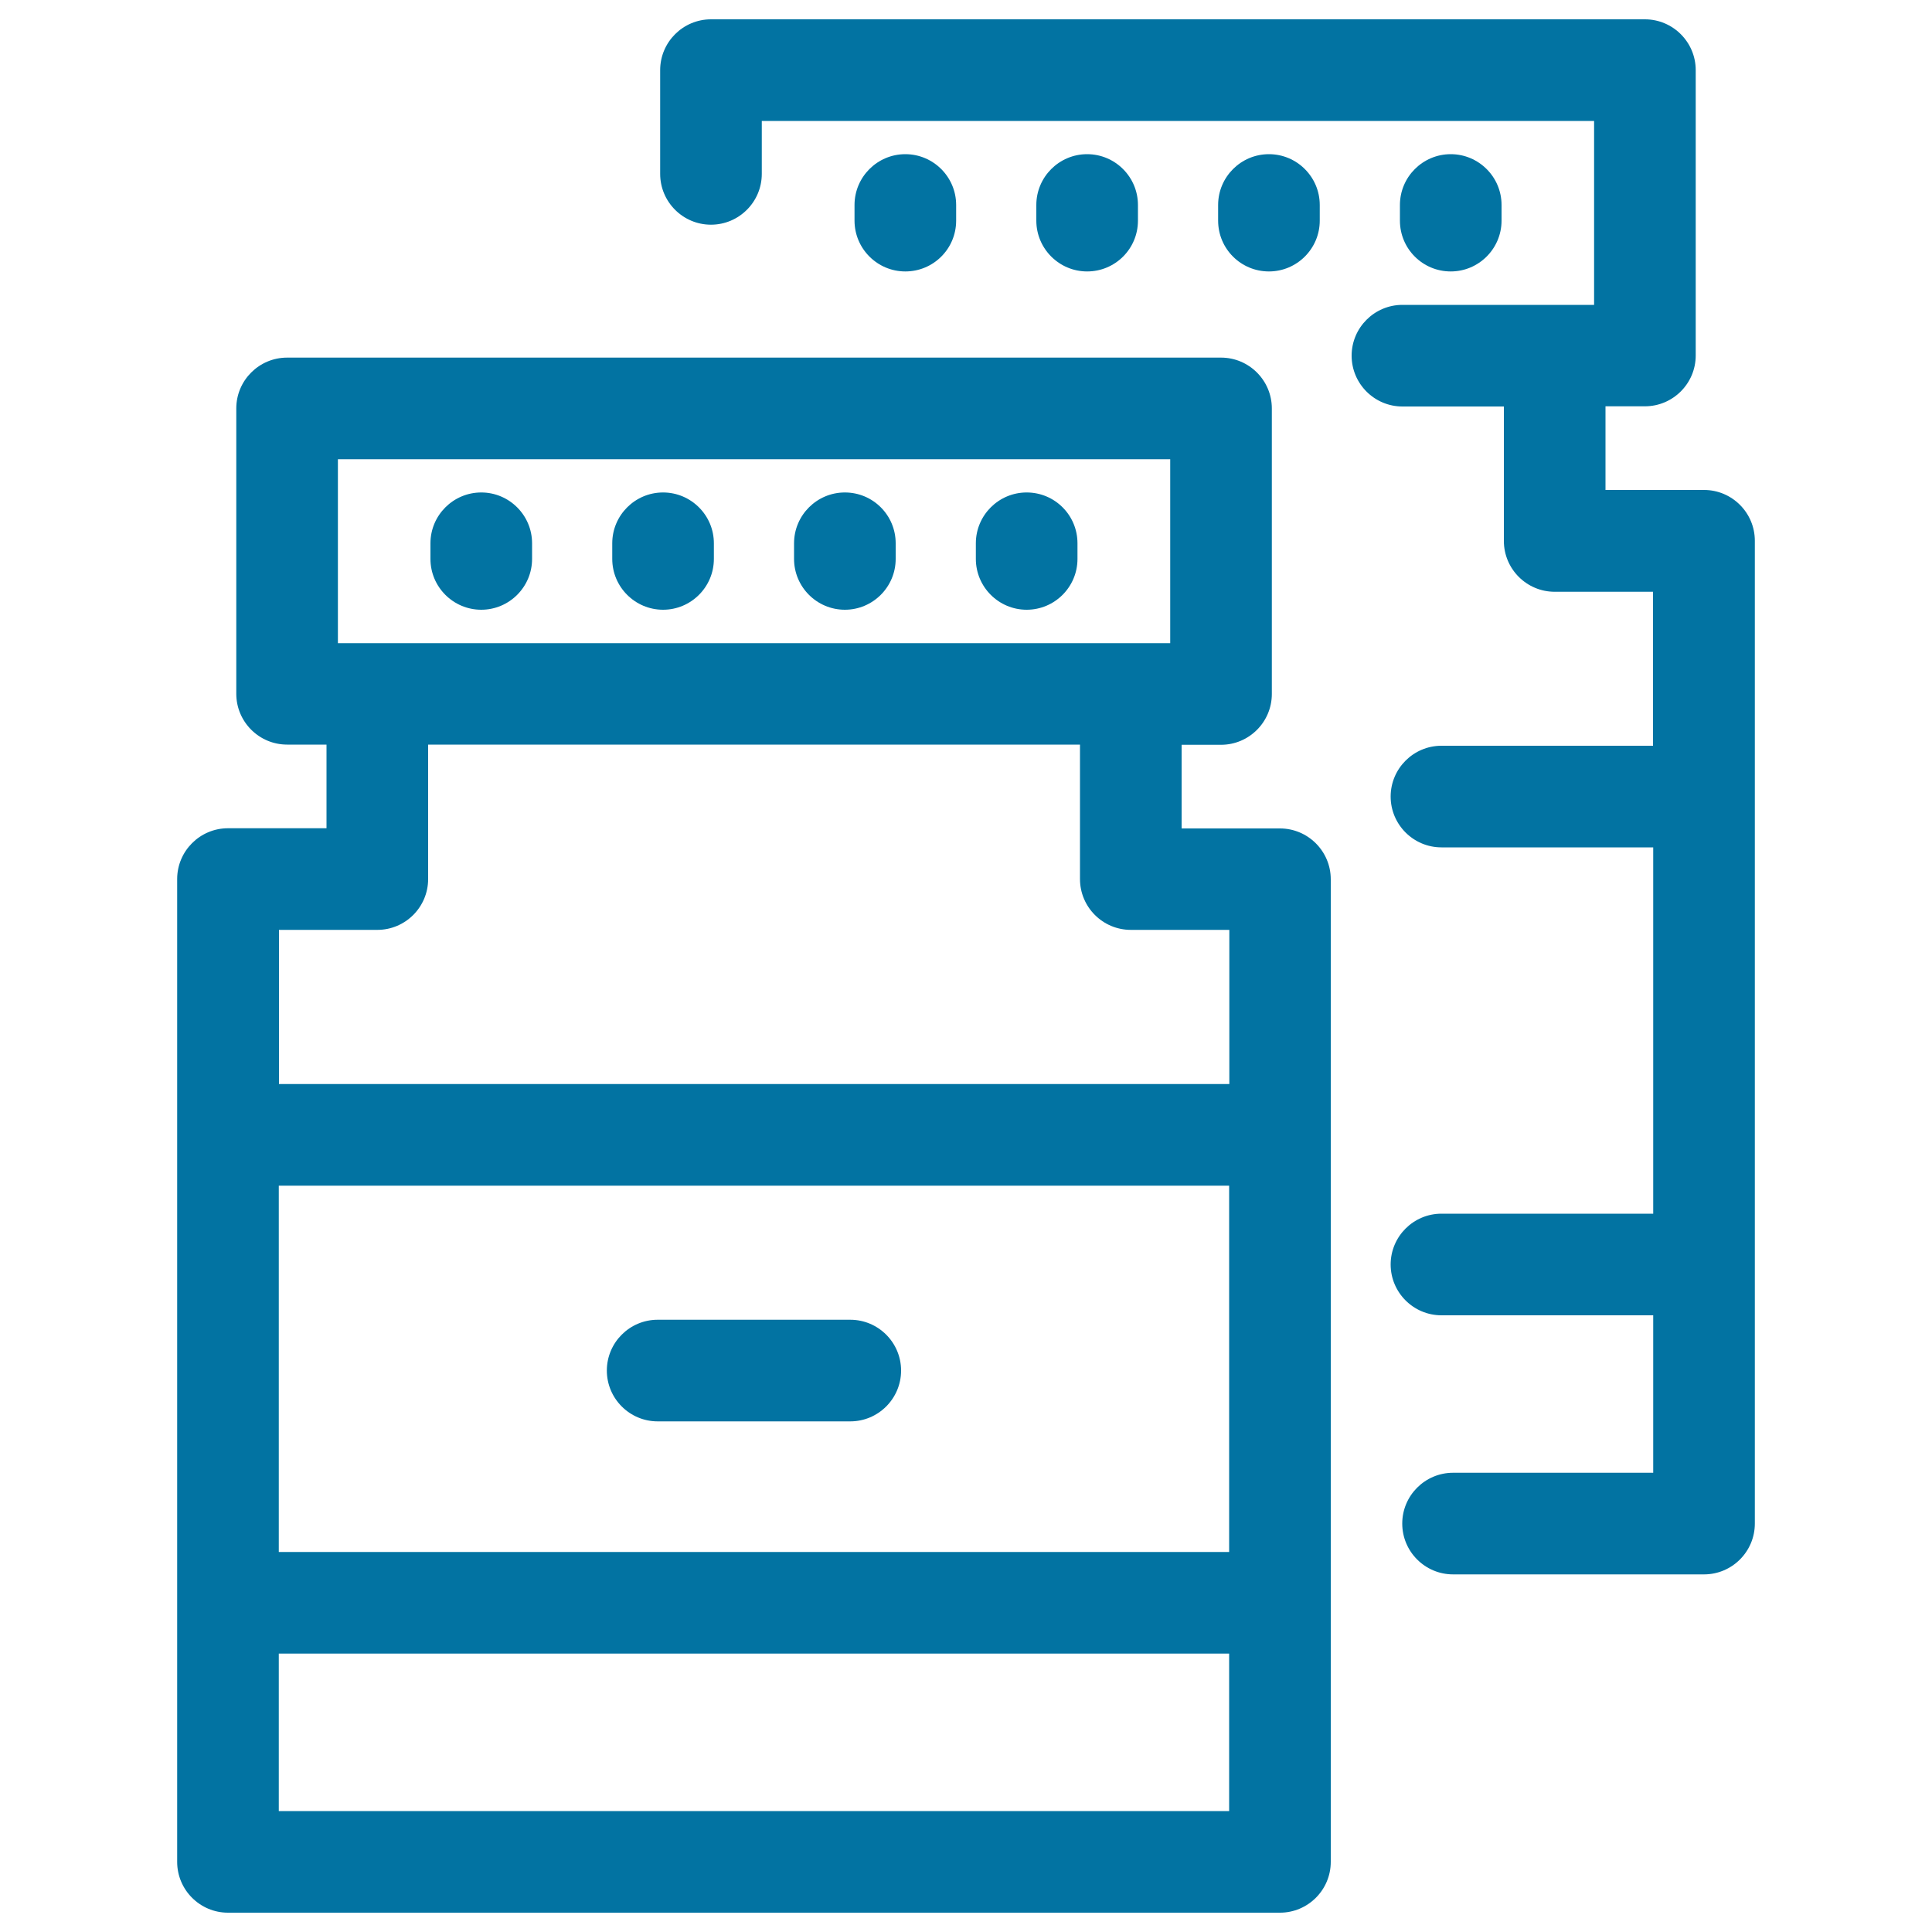 <svg xmlns="http://www.w3.org/2000/svg" viewBox="0 0 1000 1000" style="fill:#0273a2">
<title>Drugs SVG icon</title>
<path d="M557.7,281.2v8.1c0,14.5-11.8,26.3-26.3,26.3c-14.5,0-26.3-11.8-26.3-26.3v-8.1c0-14.5,11.8-26.3,26.3-26.3C546,254.9,557.7,266.7,557.7,281.2z M437.3,254.9c-14.5,0-26.3,11.8-26.3,26.3v8.1c0,14.5,11.8,26.3,26.3,26.3c14.5,0,26.3-11.8,26.3-26.3v-8.1C463.6,266.7,451.9,254.9,437.3,254.9z M249.1,254.9c-14.5,0-26.3,11.8-26.3,26.3v8.1c0,14.5,11.8,26.3,26.3,26.3c14.5,0,26.3-11.8,26.3-26.3v-8.1C275.4,266.7,263.6,254.9,249.1,254.9z M343.2,254.9c-14.5,0-26.3,11.8-26.3,26.3v8.1c0,14.5,11.8,26.3,26.3,26.3c14.5,0,26.3-11.8,26.3-26.3v-8.1C369.5,266.7,357.7,254.9,343.2,254.9z M750.9,140.5c14.5,0,26.3-11.8,26.3-26.3v-8.1c0-14.5-11.8-26.3-26.3-26.3s-26.3,11.8-26.3,26.3v8.1C724.6,128.8,736.4,140.5,750.9,140.5z M589,114.2v-8.1c0-14.5-11.8-26.3-26.3-26.3c-14.5,0-26.3,11.8-26.3,26.3v8.1c0,14.5,11.8,26.3,26.3,26.3C577.2,140.5,589,128.8,589,114.2z M688.8,586.9c0,0.2,0,0.3,0,0.5v242.2c0,0.2,0,0.3,0,0.5v133.6c0,14.5-11.8,26.3-26.3,26.3H118c-14.5,0-26.3-11.8-26.3-26.3V455c0-14.5,11.8-26.3,26.3-26.3H169v-43.3h-20.4c-14.5,0-26.3-11.8-26.3-26.3V211.4c0-14.5,11.8-26.3,26.3-26.3H632c14.5,0,26.3,11.8,26.3,26.3v147.8c0,14.5-11.8,26.3-26.3,26.3h-20.4v43.3h50.9c14.5,0,26.3,11.8,26.3,26.3V586.9L688.8,586.9z M174.9,332.9h430.8v-95.2H174.9V332.9z M636.2,855.9H144.3v81.5h491.9V855.9z M636.2,613.7H144.3v189.6h491.9V613.7z M636.2,481.3h-50.9c-14.5,0-26.3-11.8-26.3-26.3v-69.6H221.6V455c0,14.5-11.8,26.3-26.3,26.3h-50.9v79.8h491.9V481.3z M494.9,114.2v-8.1c0-14.5-11.8-26.3-26.3-26.3c-14.5,0-26.3,11.8-26.3,26.3v8.1c0,14.5,11.8,26.3,26.3,26.3C483.1,140.5,494.9,128.8,494.9,114.2z M656.8,140.5c14.5,0,26.3-11.8,26.3-26.3v-8.1c0-14.5-11.8-26.3-26.3-26.3c-14.5,0-26.3,11.8-26.3,26.3v8.1C630.5,128.8,642.3,140.5,656.8,140.5z M340.4,735.7h99.7c14.5,0,26.3-11.8,26.3-26.3s-11.8-26.3-26.3-26.3h-99.7c-14.5,0-26.3,11.8-26.3,26.3S325.9,735.7,340.4,735.7z M882,253.6H831v-43.3h20.4c14.5,0,26.3-11.8,26.3-26.3V36.3c0-14.5-11.8-26.3-26.3-26.3H368c-14.5,0-26.3,11.8-26.3,26.3V90c0,14.5,11.8,26.3,26.3,26.3s26.3-11.8,26.3-26.3V62.6h430.8v95.2h-99.2c-14.5,0-26.3,11.8-26.3,26.3c0,14.5,11.8,26.3,26.3,26.3h52.5v69.6c0,14.5,11.8,26.3,26.3,26.3h50.9V386H746.1c-14.5,0-26.3,11.8-26.3,26.3c0,14.5,11.8,26.3,26.3,26.3h109.6v189.6H746.1c-14.5,0-26.3,11.8-26.3,26.3s11.8,26.3,26.3,26.3h109.6v81.5H752.1c-14.5,0-26.3,11.8-26.3,26.3c0,14.5,11.8,26.3,26.3,26.3H882c14.5,0,26.3-11.8,26.3-26.3V279.9C908.3,265.4,896.5,253.6,882,253.6z"/>
</svg>
